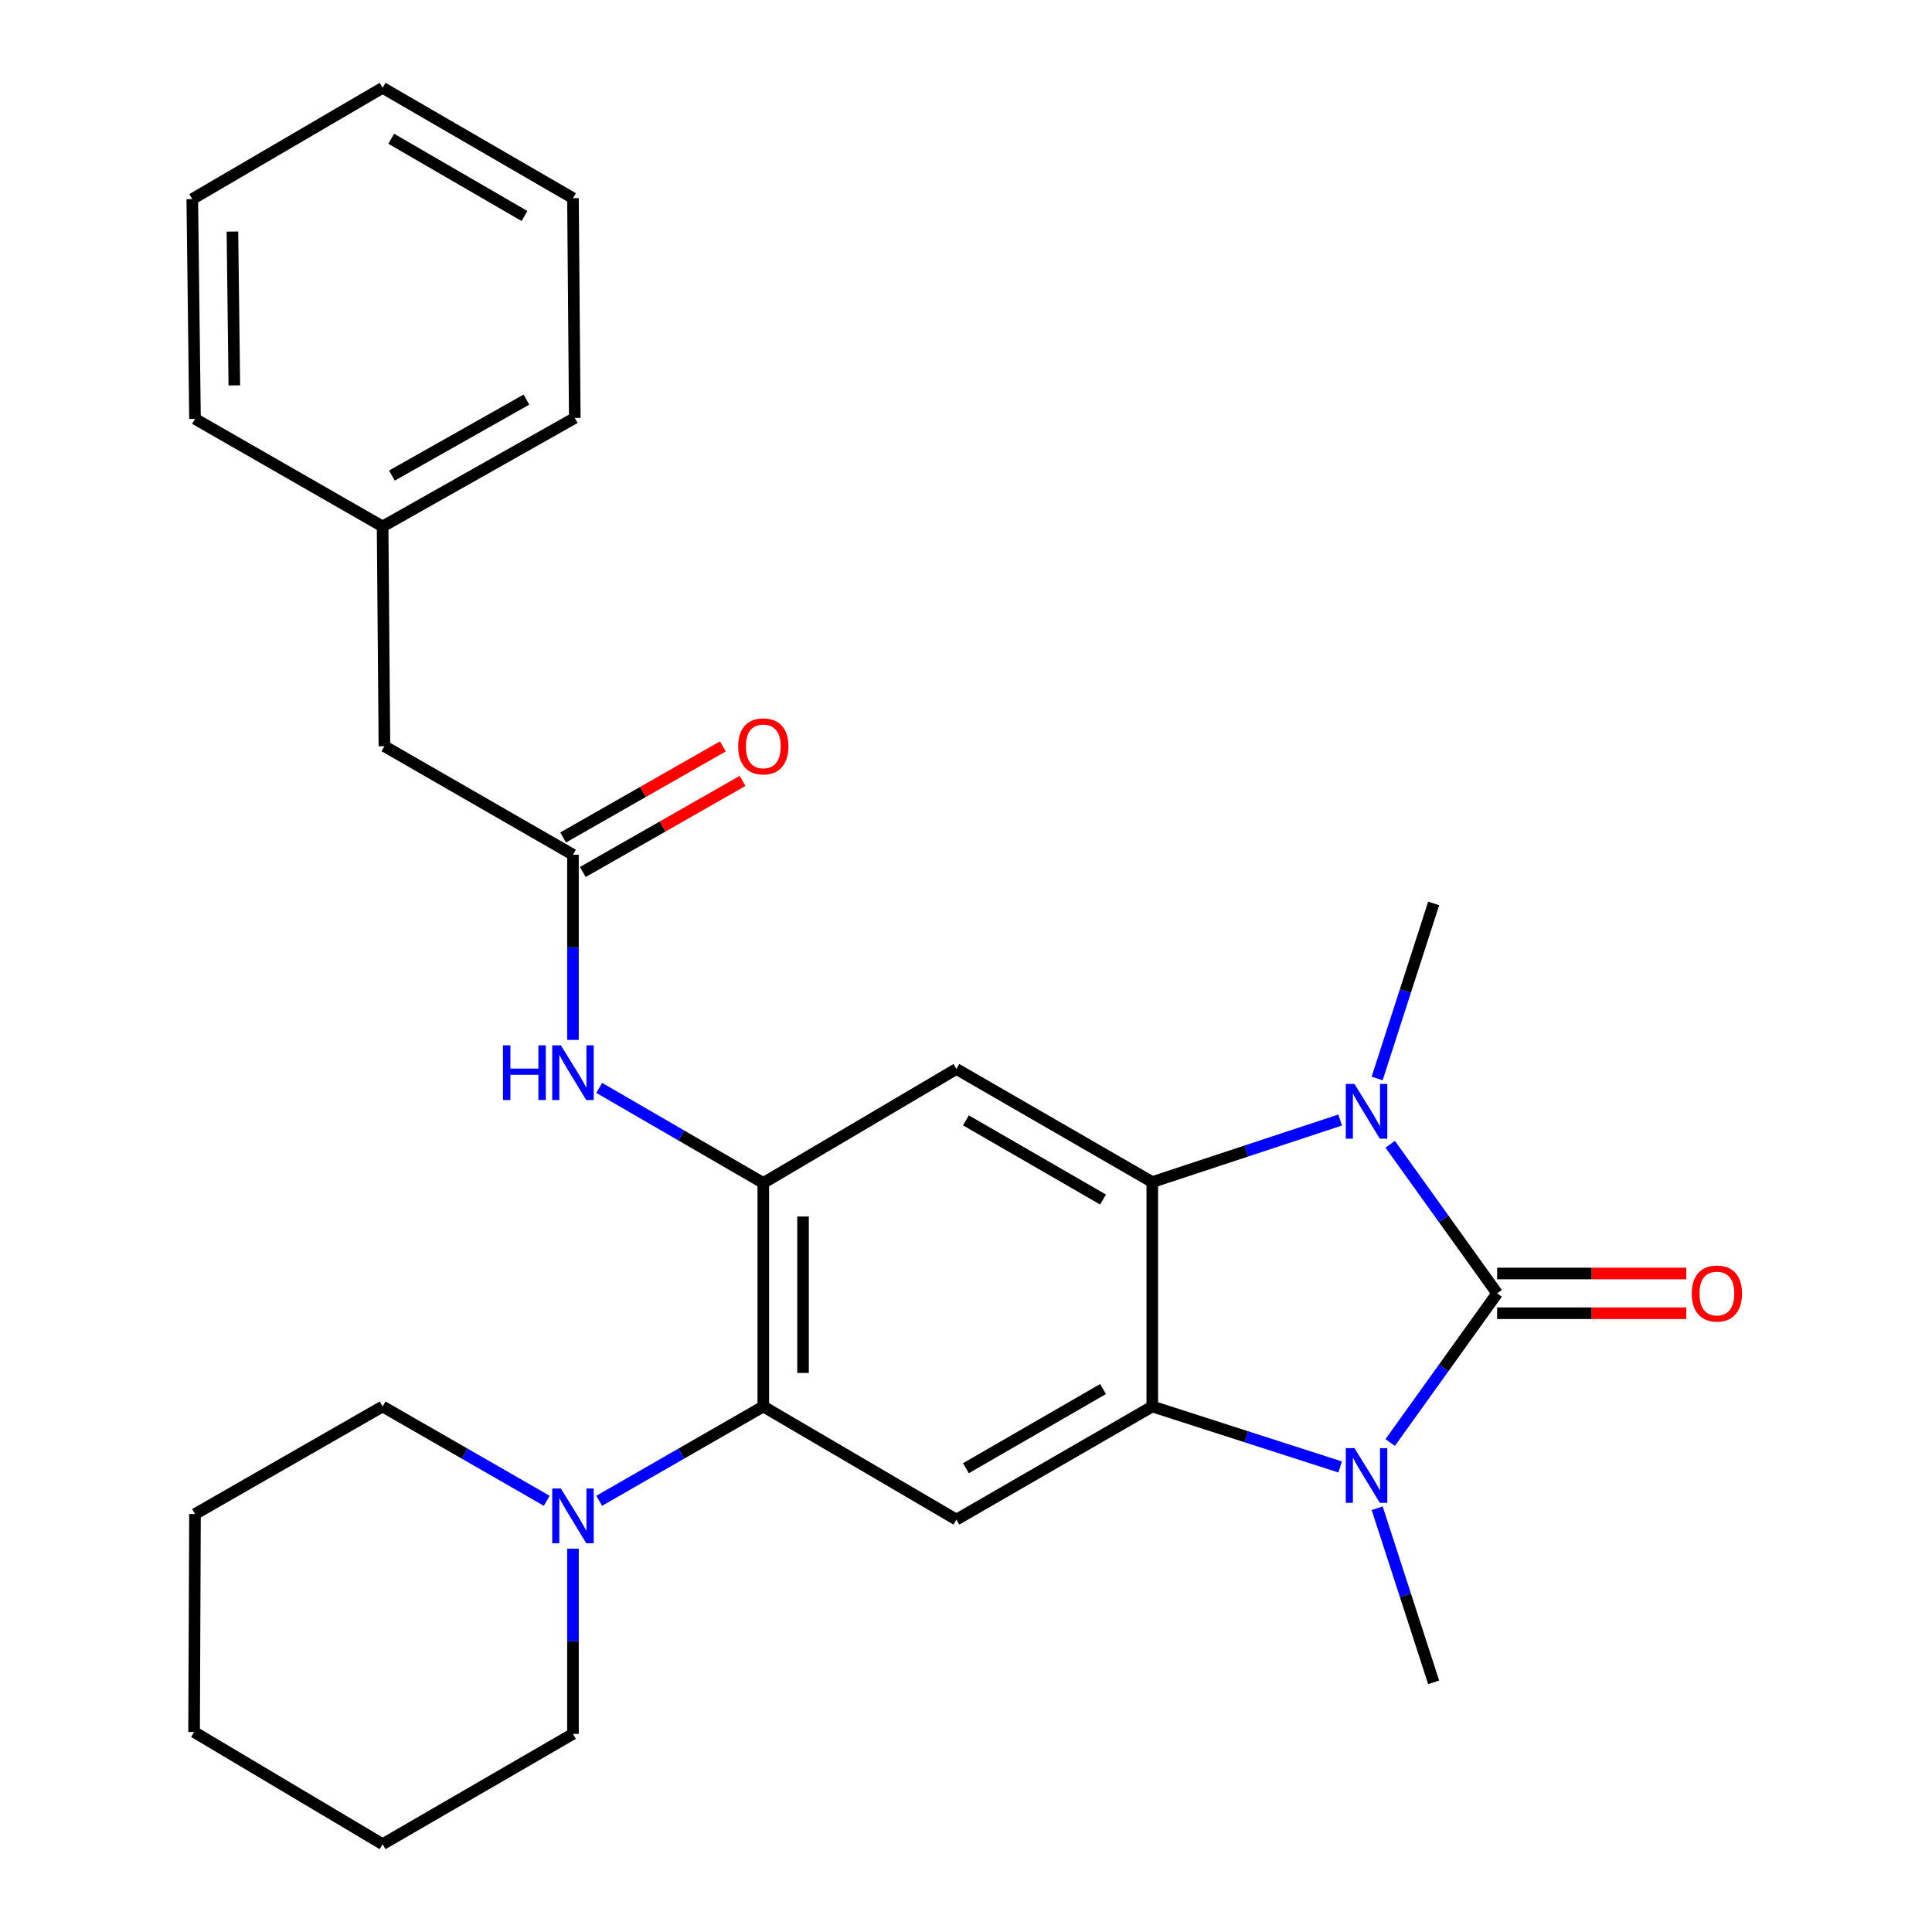 <?xml version='1.0' encoding='iso-8859-1'?>
<svg version='1.1' baseProfile='full'
              xmlns='http://www.w3.org/2000/svg'
                      xmlns:rdkit='http://www.rdkit.org/xml'
                      xmlns:xlink='http://www.w3.org/1999/xlink'
                  xml:space='preserve'
width='1000px' height='1000px' viewBox='0 0 1000 1000'>
<!-- END OF HEADER -->
<rect style='opacity:1.0;fill:#FFFFFF;stroke:none' width='1000' height='1000' x='0' y='0'> </rect>
<path class='bond-0' d='M 774.919,669.443 L 747.236,708.04' style='fill:none;fill-rule:evenodd;stroke:#000000;stroke-width:6px;stroke-linecap:butt;stroke-linejoin:miter;stroke-opacity:1' />
<path class='bond-0' d='M 747.236,708.04 L 719.553,746.637' style='fill:none;fill-rule:evenodd;stroke:#0000FF;stroke-width:6px;stroke-linecap:butt;stroke-linejoin:miter;stroke-opacity:1' />
<path class='bond-1' d='M 774.919,669.443 L 747.237,630.858' style='fill:none;fill-rule:evenodd;stroke:#000000;stroke-width:6px;stroke-linecap:butt;stroke-linejoin:miter;stroke-opacity:1' />
<path class='bond-1' d='M 747.237,630.858 L 719.556,592.272' style='fill:none;fill-rule:evenodd;stroke:#0000FF;stroke-width:6px;stroke-linecap:butt;stroke-linejoin:miter;stroke-opacity:1' />
<path class='bond-11' d='M 774.919,679.729 L 823.867,679.729' style='fill:none;fill-rule:evenodd;stroke:#000000;stroke-width:6px;stroke-linecap:butt;stroke-linejoin:miter;stroke-opacity:1' />
<path class='bond-11' d='M 823.867,679.729 L 872.815,679.729' style='fill:none;fill-rule:evenodd;stroke:#FF0000;stroke-width:6px;stroke-linecap:butt;stroke-linejoin:miter;stroke-opacity:1' />
<path class='bond-11' d='M 774.919,659.157 L 823.867,659.157' style='fill:none;fill-rule:evenodd;stroke:#000000;stroke-width:6px;stroke-linecap:butt;stroke-linejoin:miter;stroke-opacity:1' />
<path class='bond-11' d='M 823.867,659.157 L 872.815,659.157' style='fill:none;fill-rule:evenodd;stroke:#FF0000;stroke-width:6px;stroke-linecap:butt;stroke-linejoin:miter;stroke-opacity:1' />
<path class='bond-3' d='M 693.665,759.301 L 645.045,743.647' style='fill:none;fill-rule:evenodd;stroke:#0000FF;stroke-width:6px;stroke-linecap:butt;stroke-linejoin:miter;stroke-opacity:1' />
<path class='bond-3' d='M 645.045,743.647 L 596.424,727.993' style='fill:none;fill-rule:evenodd;stroke:#000000;stroke-width:6px;stroke-linecap:butt;stroke-linejoin:miter;stroke-opacity:1' />
<path class='bond-14' d='M 712.825,780.671 L 727.443,825.727' style='fill:none;fill-rule:evenodd;stroke:#0000FF;stroke-width:6px;stroke-linecap:butt;stroke-linejoin:miter;stroke-opacity:1' />
<path class='bond-14' d='M 727.443,825.727 L 742.061,870.784' style='fill:none;fill-rule:evenodd;stroke:#000000;stroke-width:6px;stroke-linecap:butt;stroke-linejoin:miter;stroke-opacity:1' />
<path class='bond-2' d='M 693.658,579.725 L 645.041,595.783' style='fill:none;fill-rule:evenodd;stroke:#0000FF;stroke-width:6px;stroke-linecap:butt;stroke-linejoin:miter;stroke-opacity:1' />
<path class='bond-2' d='M 645.041,595.783 L 596.424,611.842' style='fill:none;fill-rule:evenodd;stroke:#000000;stroke-width:6px;stroke-linecap:butt;stroke-linejoin:miter;stroke-opacity:1' />
<path class='bond-15' d='M 712.803,558.226 L 727.432,512.924' style='fill:none;fill-rule:evenodd;stroke:#0000FF;stroke-width:6px;stroke-linecap:butt;stroke-linejoin:miter;stroke-opacity:1' />
<path class='bond-15' d='M 727.432,512.924 L 742.061,467.622' style='fill:none;fill-rule:evenodd;stroke:#000000;stroke-width:6px;stroke-linecap:butt;stroke-linejoin:miter;stroke-opacity:1' />
<path class='bond-5' d='M 596.424,611.842 L 495.039,553.304' style='fill:none;fill-rule:evenodd;stroke:#000000;stroke-width:6px;stroke-linecap:butt;stroke-linejoin:miter;stroke-opacity:1' />
<path class='bond-5' d='M 570.93,620.877 L 499.961,579.9' style='fill:none;fill-rule:evenodd;stroke:#000000;stroke-width:6px;stroke-linecap:butt;stroke-linejoin:miter;stroke-opacity:1' />
<path class='bond-27' d='M 596.424,611.842 L 596.424,727.993' style='fill:none;fill-rule:evenodd;stroke:#000000;stroke-width:6px;stroke-linecap:butt;stroke-linejoin:miter;stroke-opacity:1' />
<path class='bond-6' d='M 596.424,727.993 L 495.039,786.542' style='fill:none;fill-rule:evenodd;stroke:#000000;stroke-width:6px;stroke-linecap:butt;stroke-linejoin:miter;stroke-opacity:1' />
<path class='bond-6' d='M 570.929,718.961 L 499.959,759.945' style='fill:none;fill-rule:evenodd;stroke:#000000;stroke-width:6px;stroke-linecap:butt;stroke-linejoin:miter;stroke-opacity:1' />
<path class='bond-4' d='M 395.083,612.311 L 495.039,553.304' style='fill:none;fill-rule:evenodd;stroke:#000000;stroke-width:6px;stroke-linecap:butt;stroke-linejoin:miter;stroke-opacity:1' />
<path class='bond-9' d='M 395.083,612.311 L 352.619,587.704' style='fill:none;fill-rule:evenodd;stroke:#000000;stroke-width:6px;stroke-linecap:butt;stroke-linejoin:miter;stroke-opacity:1' />
<path class='bond-9' d='M 352.619,587.704 L 310.154,563.097' style='fill:none;fill-rule:evenodd;stroke:#0000FF;stroke-width:6px;stroke-linecap:butt;stroke-linejoin:miter;stroke-opacity:1' />
<path class='bond-28' d='M 395.083,612.311 L 395.083,727.993' style='fill:none;fill-rule:evenodd;stroke:#000000;stroke-width:6px;stroke-linecap:butt;stroke-linejoin:miter;stroke-opacity:1' />
<path class='bond-28' d='M 415.655,629.663 L 415.655,710.64' style='fill:none;fill-rule:evenodd;stroke:#000000;stroke-width:6px;stroke-linecap:butt;stroke-linejoin:miter;stroke-opacity:1' />
<path class='bond-7' d='M 495.039,786.542 L 395.083,727.993' style='fill:none;fill-rule:evenodd;stroke:#000000;stroke-width:6px;stroke-linecap:butt;stroke-linejoin:miter;stroke-opacity:1' />
<path class='bond-8' d='M 395.083,727.993 L 352.616,752.399' style='fill:none;fill-rule:evenodd;stroke:#000000;stroke-width:6px;stroke-linecap:butt;stroke-linejoin:miter;stroke-opacity:1' />
<path class='bond-8' d='M 352.616,752.399 L 310.148,776.806' style='fill:none;fill-rule:evenodd;stroke:#0000FF;stroke-width:6px;stroke-linecap:butt;stroke-linejoin:miter;stroke-opacity:1' />
<path class='bond-17' d='M 282.986,776.807 L 240.513,752.4' style='fill:none;fill-rule:evenodd;stroke:#0000FF;stroke-width:6px;stroke-linecap:butt;stroke-linejoin:miter;stroke-opacity:1' />
<path class='bond-17' d='M 240.513,752.4 L 198.04,727.993' style='fill:none;fill-rule:evenodd;stroke:#000000;stroke-width:6px;stroke-linecap:butt;stroke-linejoin:miter;stroke-opacity:1' />
<path class='bond-18' d='M 296.567,801.592 L 296.567,849.52' style='fill:none;fill-rule:evenodd;stroke:#0000FF;stroke-width:6px;stroke-linecap:butt;stroke-linejoin:miter;stroke-opacity:1' />
<path class='bond-18' d='M 296.567,849.52 L 296.567,897.447' style='fill:none;fill-rule:evenodd;stroke:#000000;stroke-width:6px;stroke-linecap:butt;stroke-linejoin:miter;stroke-opacity:1' />
<path class='bond-10' d='M 296.567,538.244 L 296.567,490.327' style='fill:none;fill-rule:evenodd;stroke:#0000FF;stroke-width:6px;stroke-linecap:butt;stroke-linejoin:miter;stroke-opacity:1' />
<path class='bond-10' d='M 296.567,490.327 L 296.567,442.41' style='fill:none;fill-rule:evenodd;stroke:#000000;stroke-width:6px;stroke-linecap:butt;stroke-linejoin:miter;stroke-opacity:1' />
<path class='bond-12' d='M 301.662,451.346 L 343.003,427.774' style='fill:none;fill-rule:evenodd;stroke:#000000;stroke-width:6px;stroke-linecap:butt;stroke-linejoin:miter;stroke-opacity:1' />
<path class='bond-12' d='M 343.003,427.774 L 384.343,404.202' style='fill:none;fill-rule:evenodd;stroke:#FF0000;stroke-width:6px;stroke-linecap:butt;stroke-linejoin:miter;stroke-opacity:1' />
<path class='bond-12' d='M 291.472,433.475 L 332.813,409.903' style='fill:none;fill-rule:evenodd;stroke:#000000;stroke-width:6px;stroke-linecap:butt;stroke-linejoin:miter;stroke-opacity:1' />
<path class='bond-12' d='M 332.813,409.903 L 374.153,386.331' style='fill:none;fill-rule:evenodd;stroke:#FF0000;stroke-width:6px;stroke-linecap:butt;stroke-linejoin:miter;stroke-opacity:1' />
<path class='bond-13' d='M 296.567,442.41 L 198.977,386.238' style='fill:none;fill-rule:evenodd;stroke:#000000;stroke-width:6px;stroke-linecap:butt;stroke-linejoin:miter;stroke-opacity:1' />
<path class='bond-16' d='M 198.977,386.238 L 198.04,272.499' style='fill:none;fill-rule:evenodd;stroke:#000000;stroke-width:6px;stroke-linecap:butt;stroke-linejoin:miter;stroke-opacity:1' />
<path class='bond-19' d='M 198.04,272.499 L 297.504,216.326' style='fill:none;fill-rule:evenodd;stroke:#000000;stroke-width:6px;stroke-linecap:butt;stroke-linejoin:miter;stroke-opacity:1' />
<path class='bond-19' d='M 202.843,246.16 L 272.469,206.839' style='fill:none;fill-rule:evenodd;stroke:#000000;stroke-width:6px;stroke-linecap:butt;stroke-linejoin:miter;stroke-opacity:1' />
<path class='bond-20' d='M 198.04,272.499 L 100.929,216.795' style='fill:none;fill-rule:evenodd;stroke:#000000;stroke-width:6px;stroke-linecap:butt;stroke-linejoin:miter;stroke-opacity:1' />
<path class='bond-22' d='M 198.04,727.993 L 100.929,783.674' style='fill:none;fill-rule:evenodd;stroke:#000000;stroke-width:6px;stroke-linecap:butt;stroke-linejoin:miter;stroke-opacity:1' />
<path class='bond-21' d='M 296.567,897.447 L 198.04,954.545' style='fill:none;fill-rule:evenodd;stroke:#000000;stroke-width:6px;stroke-linecap:butt;stroke-linejoin:miter;stroke-opacity:1' />
<path class='bond-24' d='M 297.504,216.326 L 296.567,102.576' style='fill:none;fill-rule:evenodd;stroke:#000000;stroke-width:6px;stroke-linecap:butt;stroke-linejoin:miter;stroke-opacity:1' />
<path class='bond-23' d='M 100.929,216.795 L 99.524,103.044' style='fill:none;fill-rule:evenodd;stroke:#000000;stroke-width:6px;stroke-linecap:butt;stroke-linejoin:miter;stroke-opacity:1' />
<path class='bond-23' d='M 121.289,199.478 L 120.305,119.853' style='fill:none;fill-rule:evenodd;stroke:#000000;stroke-width:6px;stroke-linecap:butt;stroke-linejoin:miter;stroke-opacity:1' />
<path class='bond-25' d='M 198.04,954.545 L 100.461,896.487' style='fill:none;fill-rule:evenodd;stroke:#000000;stroke-width:6px;stroke-linecap:butt;stroke-linejoin:miter;stroke-opacity:1' />
<path class='bond-29' d='M 100.929,783.674 L 100.461,896.487' style='fill:none;fill-rule:evenodd;stroke:#000000;stroke-width:6px;stroke-linecap:butt;stroke-linejoin:miter;stroke-opacity:1' />
<path class='bond-26' d='M 99.524,103.044 L 198.04,45.455' style='fill:none;fill-rule:evenodd;stroke:#000000;stroke-width:6px;stroke-linecap:butt;stroke-linejoin:miter;stroke-opacity:1' />
<path class='bond-30' d='M 296.567,102.576 L 198.04,45.455' style='fill:none;fill-rule:evenodd;stroke:#000000;stroke-width:6px;stroke-linecap:butt;stroke-linejoin:miter;stroke-opacity:1' />
<path class='bond-30' d='M 271.47,111.805 L 202.501,71.82' style='fill:none;fill-rule:evenodd;stroke:#000000;stroke-width:6px;stroke-linecap:butt;stroke-linejoin:miter;stroke-opacity:1' />
<path  class='atom-1' d='M 701.058 749.536
L 710.338 764.536
Q 711.258 766.016, 712.738 768.696
Q 714.218 771.376, 714.298 771.536
L 714.298 749.536
L 718.058 749.536
L 718.058 777.856
L 714.178 777.856
L 704.218 761.456
Q 703.058 759.536, 701.818 757.336
Q 700.618 755.136, 700.258 754.456
L 700.258 777.856
L 696.578 777.856
L 696.578 749.536
L 701.058 749.536
' fill='#0000FF'/>
<path  class='atom-2' d='M 701.058 561.053
L 710.338 576.053
Q 711.258 577.533, 712.738 580.213
Q 714.218 582.893, 714.298 583.053
L 714.298 561.053
L 718.058 561.053
L 718.058 589.373
L 714.178 589.373
L 704.218 572.973
Q 703.058 571.053, 701.818 568.853
Q 700.618 566.653, 700.258 565.973
L 700.258 589.373
L 696.578 589.373
L 696.578 561.053
L 701.058 561.053
' fill='#0000FF'/>
<path  class='atom-9' d='M 290.307 770.451
L 299.587 785.451
Q 300.507 786.931, 301.987 789.611
Q 303.467 792.291, 303.547 792.451
L 303.547 770.451
L 307.307 770.451
L 307.307 798.771
L 303.427 798.771
L 293.467 782.371
Q 292.307 780.451, 291.067 778.251
Q 289.867 776.051, 289.507 775.371
L 289.507 798.771
L 285.827 798.771
L 285.827 770.451
L 290.307 770.451
' fill='#0000FF'/>
<path  class='atom-10' d='M 260.347 541.064
L 264.187 541.064
L 264.187 553.104
L 278.667 553.104
L 278.667 541.064
L 282.507 541.064
L 282.507 569.384
L 278.667 569.384
L 278.667 556.304
L 264.187 556.304
L 264.187 569.384
L 260.347 569.384
L 260.347 541.064
' fill='#0000FF'/>
<path  class='atom-10' d='M 290.307 541.064
L 299.587 556.064
Q 300.507 557.544, 301.987 560.224
Q 303.467 562.904, 303.547 563.064
L 303.547 541.064
L 307.307 541.064
L 307.307 569.384
L 303.427 569.384
L 293.467 552.984
Q 292.307 551.064, 291.067 548.864
Q 289.867 546.664, 289.507 545.984
L 289.507 569.384
L 285.827 569.384
L 285.827 541.064
L 290.307 541.064
' fill='#0000FF'/>
<path  class='atom-12' d='M 875.658 669.523
Q 875.658 662.723, 879.018 658.923
Q 882.378 655.123, 888.658 655.123
Q 894.938 655.123, 898.298 658.923
Q 901.658 662.723, 901.658 669.523
Q 901.658 676.403, 898.258 680.323
Q 894.858 684.203, 888.658 684.203
Q 882.418 684.203, 879.018 680.323
Q 875.658 676.443, 875.658 669.523
M 888.658 681.003
Q 892.978 681.003, 895.298 678.123
Q 897.658 675.203, 897.658 669.523
Q 897.658 663.963, 895.298 661.163
Q 892.978 658.323, 888.658 658.323
Q 884.338 658.323, 881.978 661.123
Q 879.658 663.923, 879.658 669.523
Q 879.658 675.243, 881.978 678.123
Q 884.338 681.003, 888.658 681.003
' fill='#FF0000'/>
<path  class='atom-13' d='M 382.083 386.318
Q 382.083 379.518, 385.443 375.718
Q 388.803 371.918, 395.083 371.918
Q 401.363 371.918, 404.723 375.718
Q 408.083 379.518, 408.083 386.318
Q 408.083 393.198, 404.683 397.118
Q 401.283 400.998, 395.083 400.998
Q 388.843 400.998, 385.443 397.118
Q 382.083 393.238, 382.083 386.318
M 395.083 397.798
Q 399.403 397.798, 401.723 394.918
Q 404.083 391.998, 404.083 386.318
Q 404.083 380.758, 401.723 377.958
Q 399.403 375.118, 395.083 375.118
Q 390.763 375.118, 388.403 377.918
Q 386.083 380.718, 386.083 386.318
Q 386.083 392.038, 388.403 394.918
Q 390.763 397.798, 395.083 397.798
' fill='#FF0000'/>
</svg>
